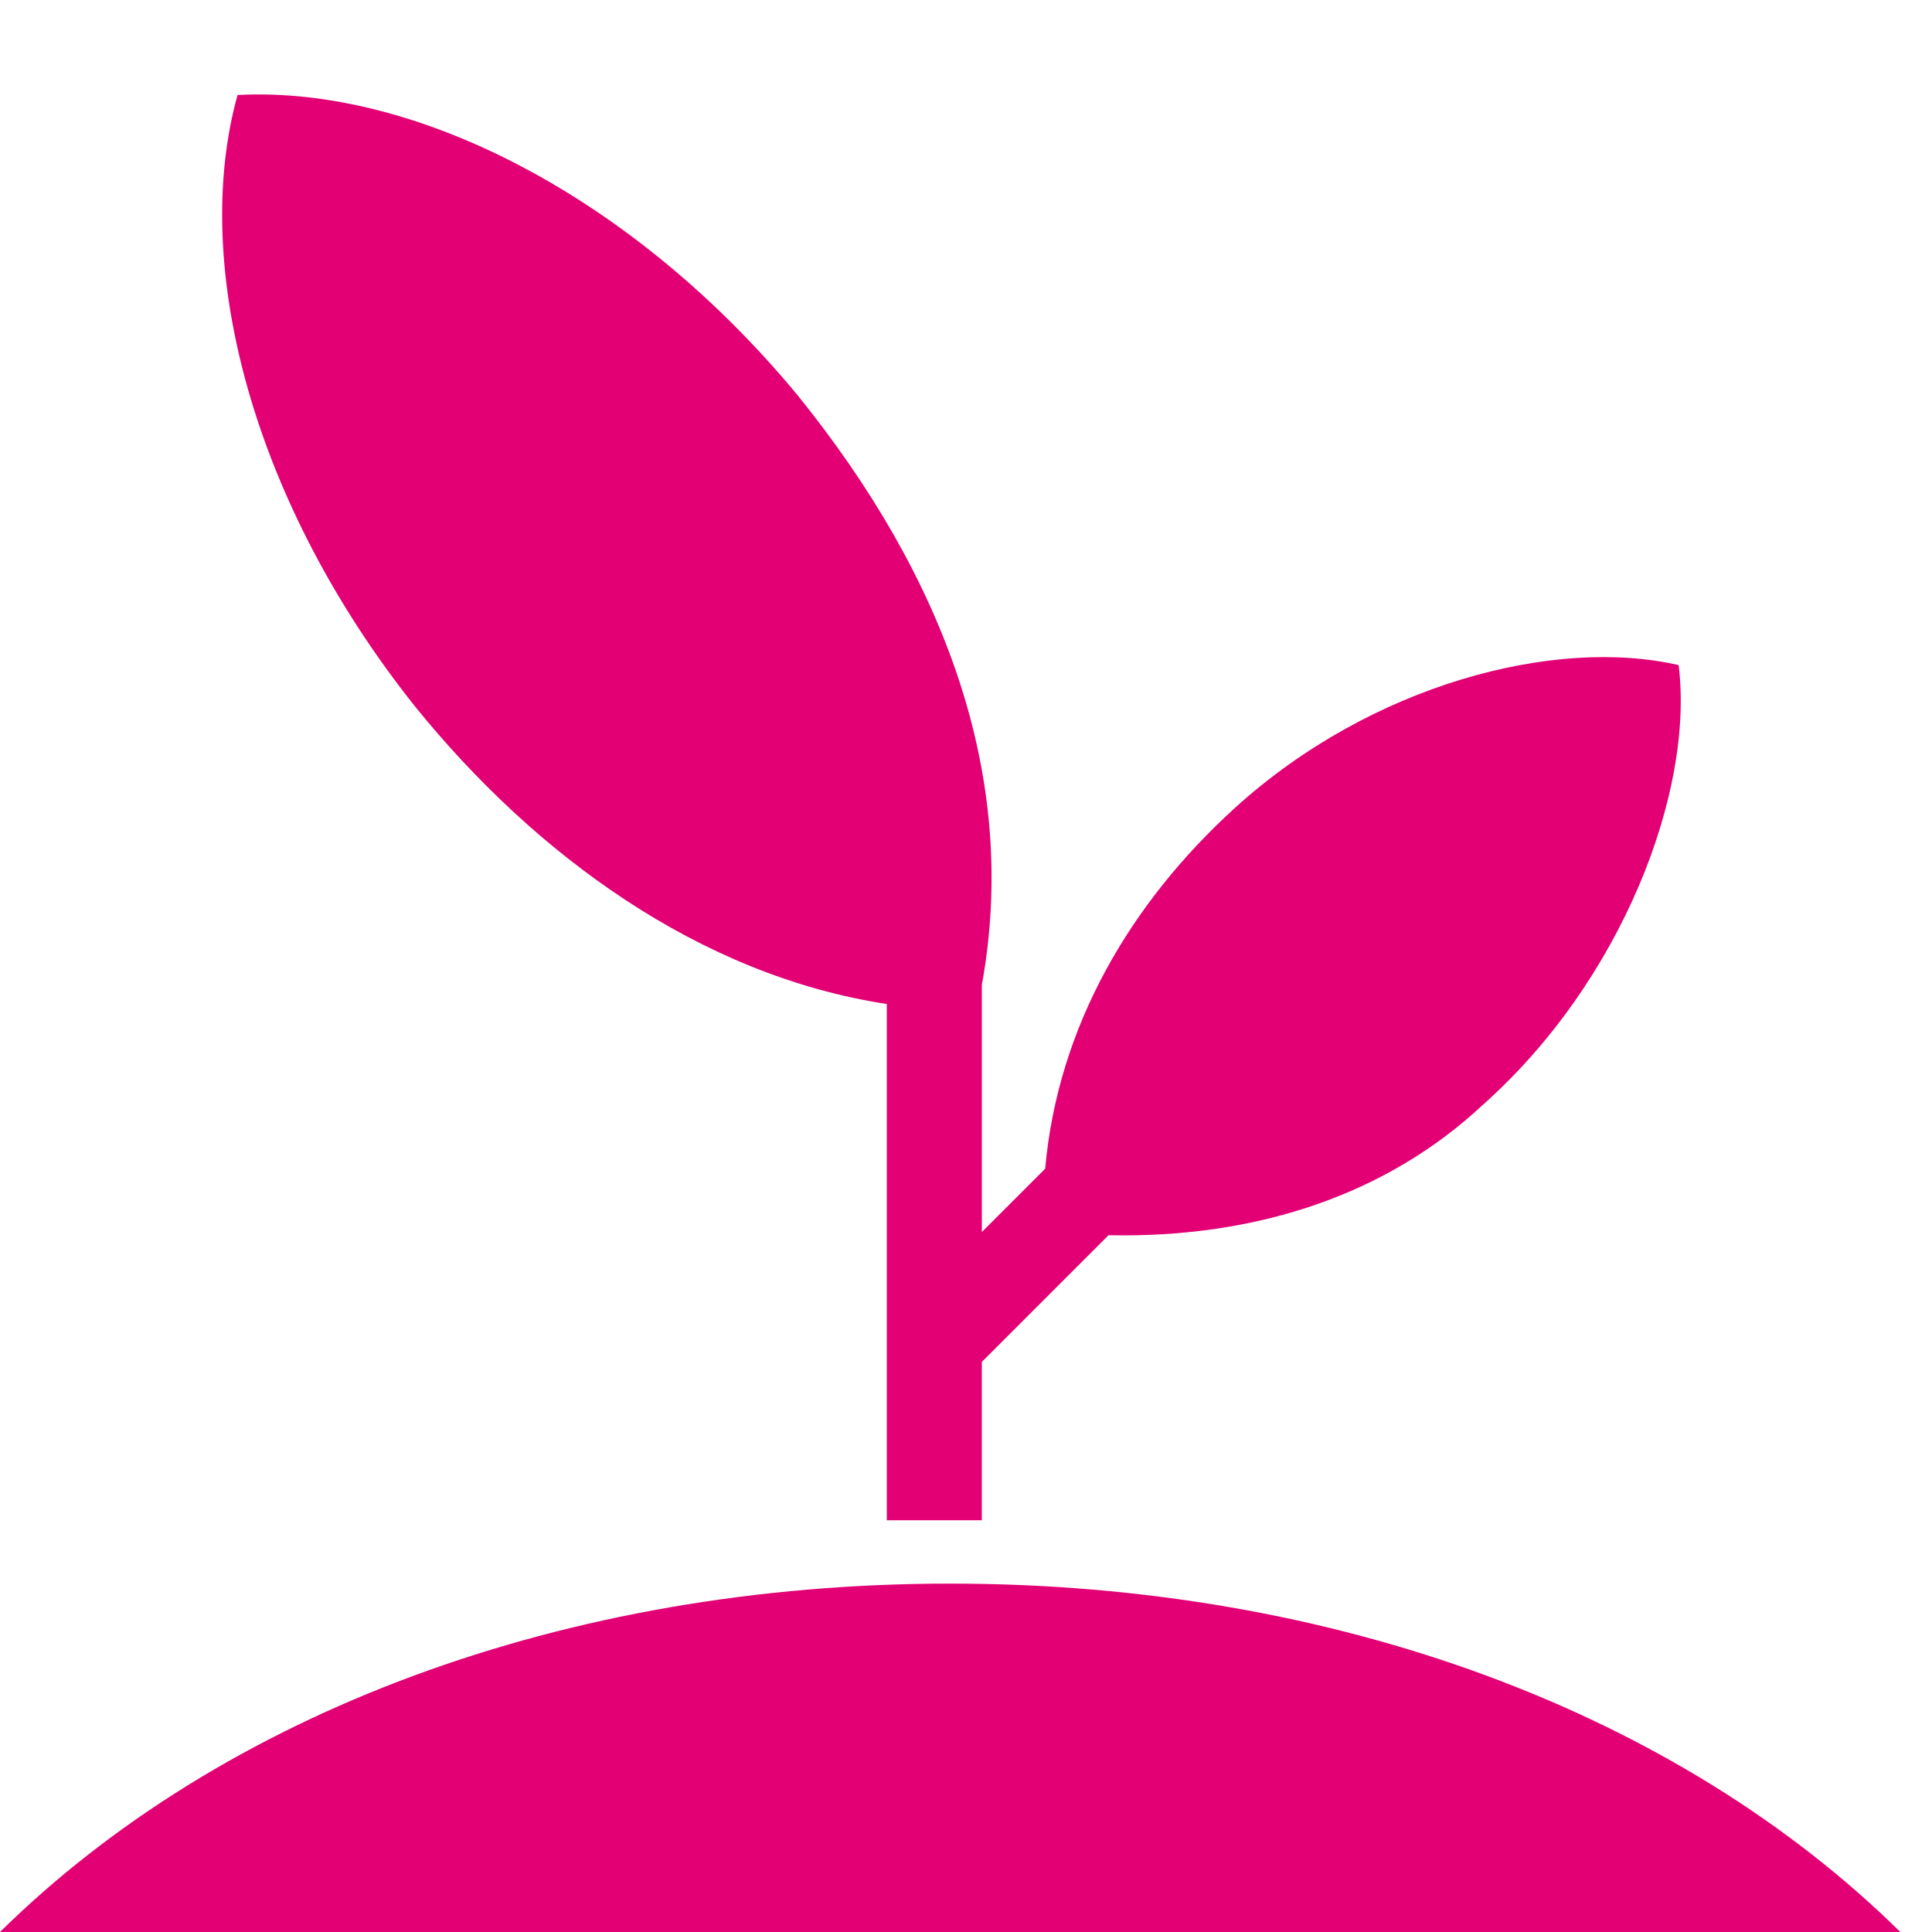<?xml version="1.0" encoding="utf-8"?>
<svg version="1.1" id="Ebene_1" xmlns="http://www.w3.org/2000/svg" xmlns:xlink="http://www.w3.org/1999/xlink" x="0px" y="0px"
	 viewBox="0 0 61 61" style="enable-background:new 0 0 61 61;" width="30px" height="30px" xml:space="preserve">
<style type="text/css">
	.st0{fill:#E20074;}
</style>
<path class="st0" d="M28,31.7V48h3v-5l4-4c4.7,0.1,8.8-1.3,11.8-4.1C51.2,31,53.5,25,53,21l0,0c-3.9-0.9-9.7,0.6-14,4.5
	c-3.3,3-5.6,6.9-6,11.4l-2,2v-7.8c1.2-6.6-1.2-12.9-5.8-18.6C20,6.2,13.1,2.7,7.5,3l0,0C6,8.4,8,15.9,13.1,22.3
	C16.9,27,22.1,30.8,28,31.7z M30,50C17.8,50,7,54.1,0,61h60C53,54.1,42.2,50,30,50z"/>
</svg>
